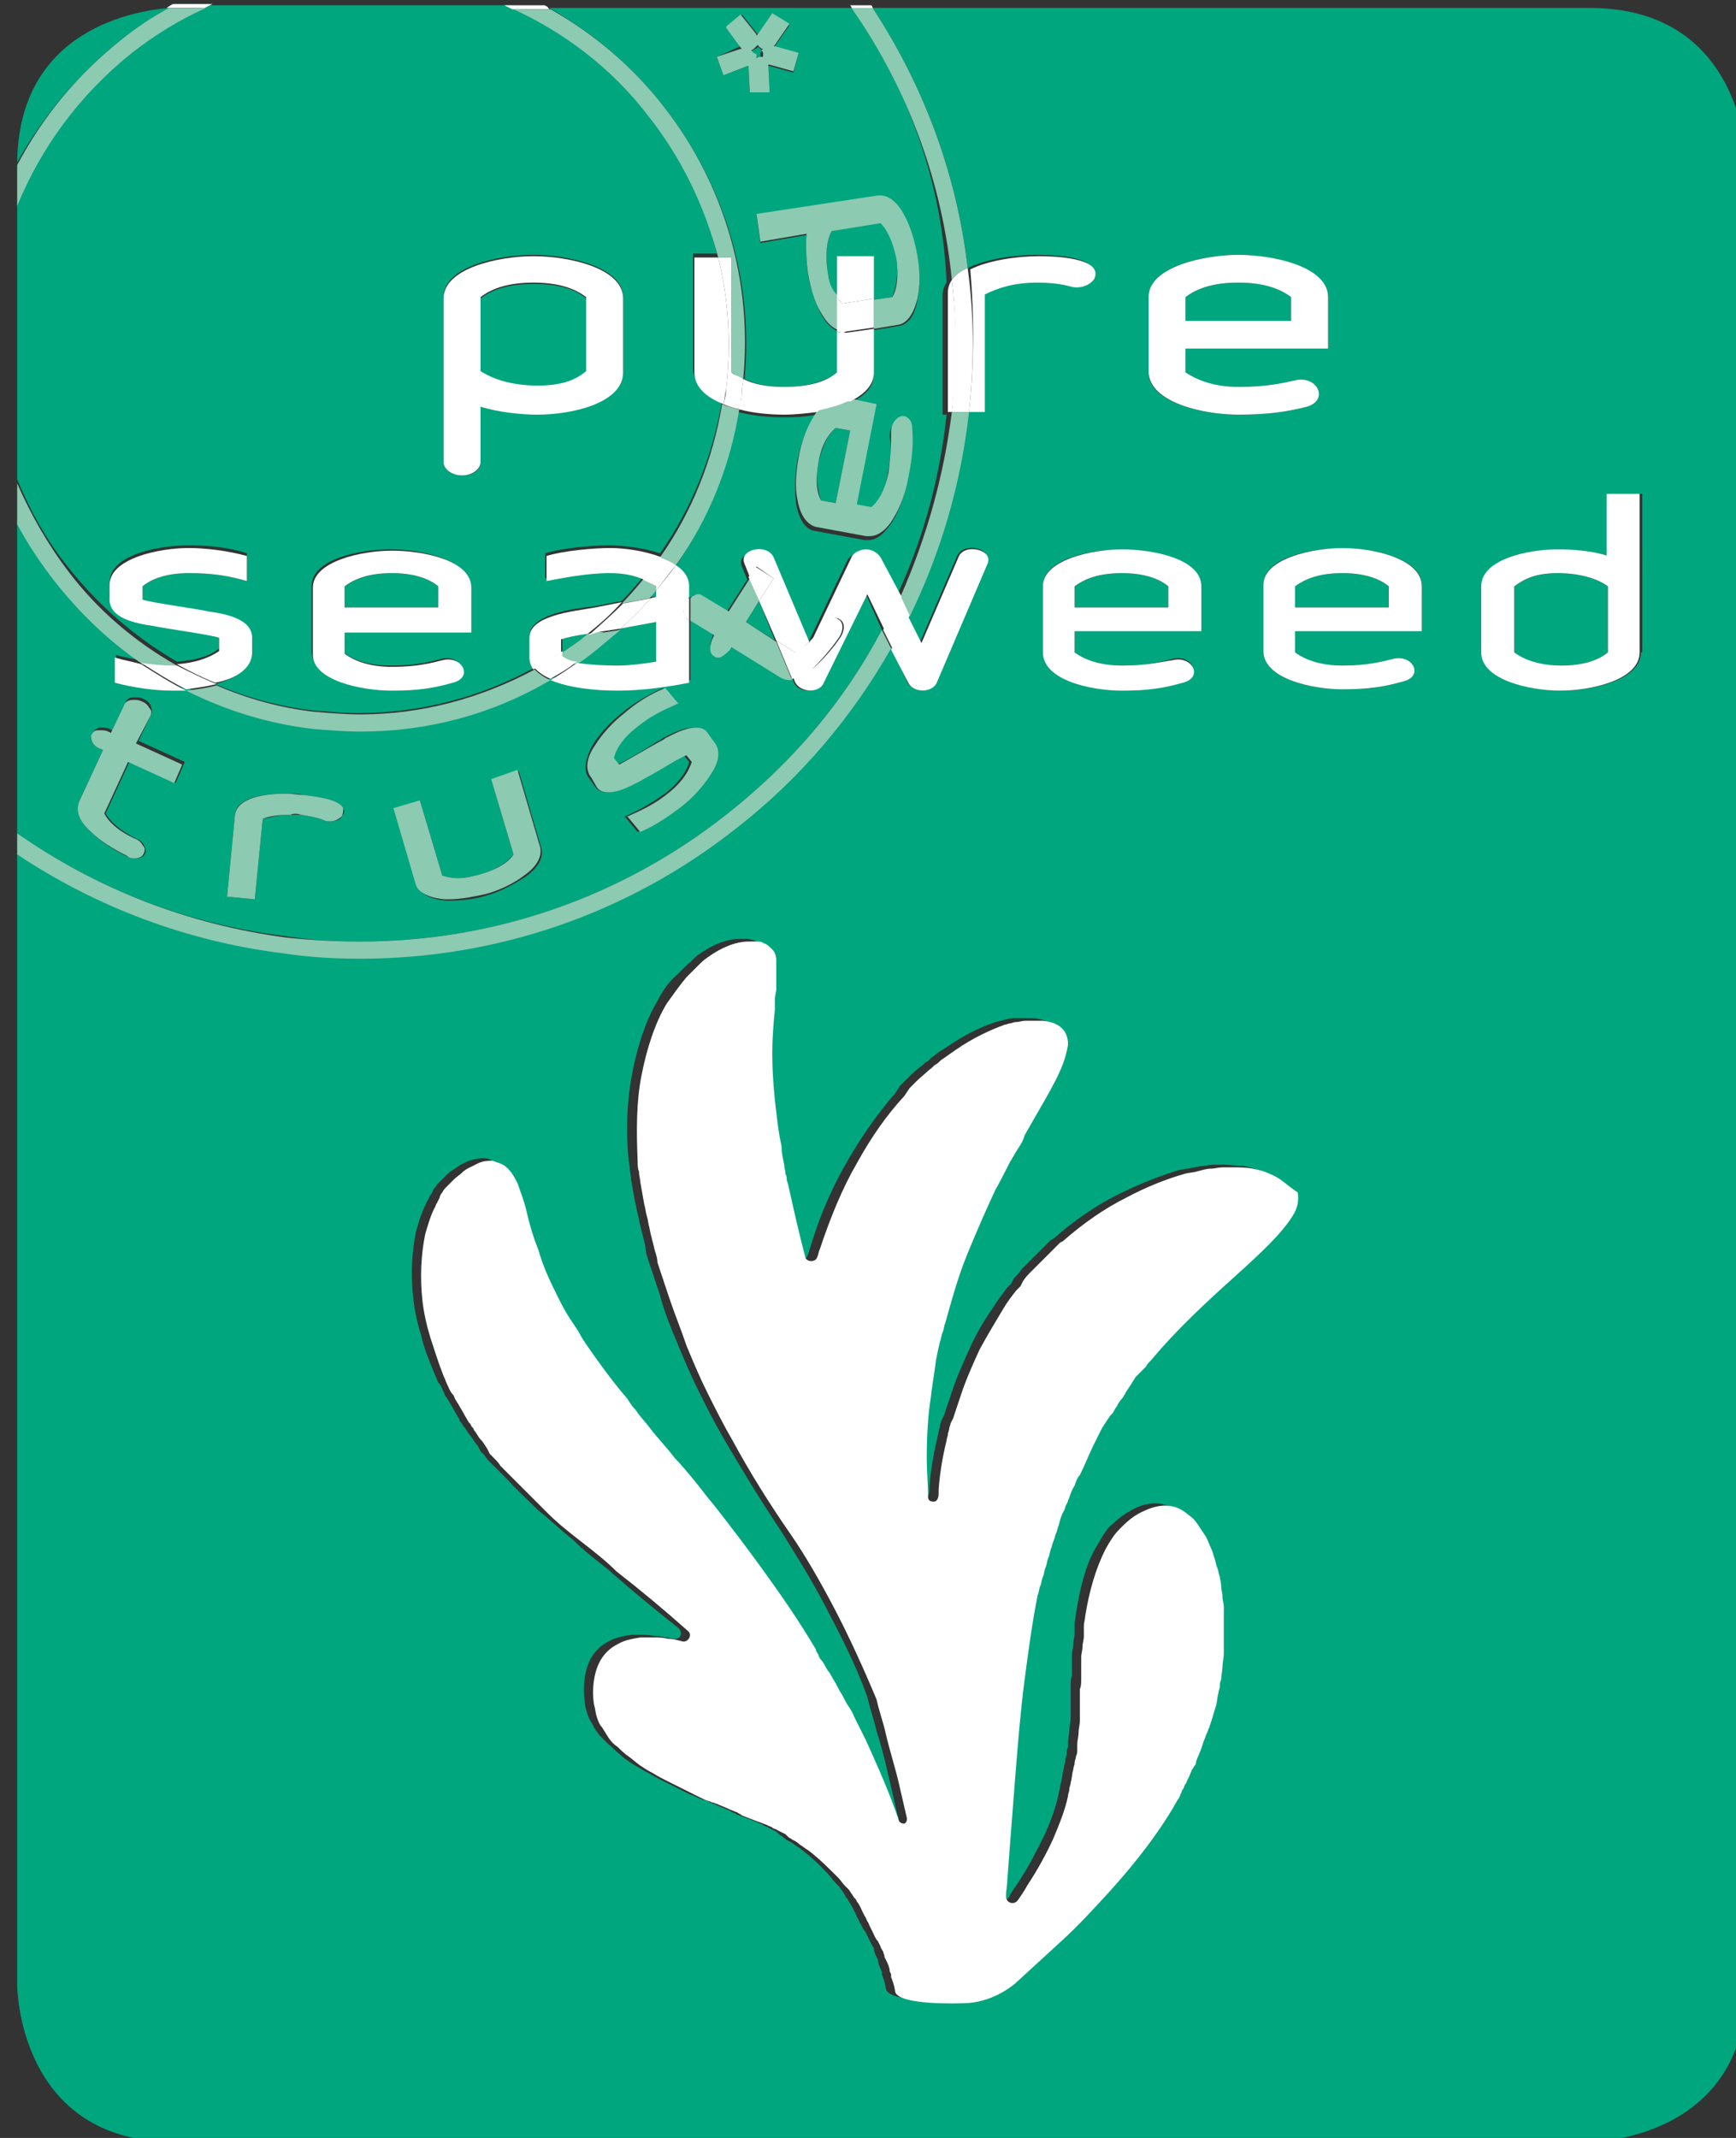 <?xml version="1.0" encoding="utf-8"?>
<!-- Generator: Adobe Illustrator 22.1.0, SVG Export Plug-In . SVG Version: 6.00 Build 0)  -->
<svg version="1.1" id="Laag_1" xmlns="http://www.w3.org/2000/svg" xmlns:xlink="http://www.w3.org/1999/xlink" x="0px" y="0px"
	 viewBox="0 0 131.5 161.9" style="enable-background:new 0 0 131.5 161.9;" xml:space="preserve">
<rect x="0" y="0" width="131.5" height="161.9" fill="#333333" stroke="none"/>
<style type="text/css">
	.st0{fill:none;}
	.st1{fill:#00A67E;}
	.st2{fill:#FFFFFF;}
	.st3{fill:#8CCAB2;}
</style>
<g>
	<path class="st0" d="M12.9,0.6C12.9,0.6,12.9,0.6,12.9,0.6c0,0,0.1,0,0.1,0c0,0,0,0,0,0C13,0.6,13,0.6,12.9,0.6z"/>
	<path class="st0" d="M13.1,0.6C13.1,0.6,13.1,0.6,13.1,0.6C13.1,0.6,13.1,0.6,13.1,0.6C13.1,0.6,13.1,0.6,13.1,0.6
		C13.1,0.6,13.1,0.6,13.1,0.6z"/>
	<path class="st0" d="M13.2,0.6C13.2,0.6,13.2,0.6,13.2,0.6C13.2,0.6,13.2,0.6,13.2,0.6C13.2,0.6,13.2,0.6,13.2,0.6
		C13.2,0.6,13.2,0.6,13.2,0.6L13.2,0.6z"/>
	<path class="st1" d="M120.4,0.6H66.1c4,6.1,6.4,12.8,7.2,19.7c1.4-0.7,3.6-1,5.2-1c1.2,0,5,0.1,4.2,1.7c-0.2,0.6-1,0.8-1.8,0.6
		c-0.7-0.2-1.5-0.3-2.5-0.3c-1.8,0-3,0.4-4,0.9v8.9h-1.2c-0.6,5.3-2.1,10.6-4.5,15.5l1,2l2.8-6.5c0.5-1.1,2.7-0.6,2.2,0.5l-3.8,8.9
		c-0.4,0.9-1.9,0.9-2.2,0.1l-1.2-2.6c-2.9,5.1-6.8,9.7-11.7,13.6c-8.3,6.5-18.2,9.9-28.5,9.9c-1.9,0-3.8-0.1-5.8-0.4
		c-7.4-0.9-14.3-3.5-20.2-7.5v85.7c0,0,0,11.9,11.9,11.9h107.2c0,0,11.9,0,11.9-11.9V12.5C132.3,12.5,132.3,0.6,120.4,0.6z M87,22.5
		c0-2.3,4.1-3.2,6.8-3.2c2.6,0,6.8,0.9,6.8,3.2v3.9H89.8v1.8c0.9,0.7,2.2,1.1,4,1.1c2.2,0,3.4-0.3,4.3-0.5c1.7-0.4,2.6,1.5,0.9,2
		c-1.6,0.4-3,0.6-5.2,0.6c-2.6,0-6.8-0.9-6.8-3.2V22.5z M79,44.4c0-2.1,3.7-2.8,6-2.8c2.3,0,6,0.8,6,2.8v3.4h-9.6v1.6
		c0.8,0.6,1.9,1,3.6,1c2,0,3-0.3,3.8-0.5c1.5-0.4,2.3,1.3,0.8,1.7c-1.4,0.4-2.6,0.6-4.6,0.6c-2.3,0-6-0.8-6-2.9V44.4z M97.2,91.9
		c-0.7,1.3-2.4,2.8-4.4,4.6c-2,1.8-4.3,3.9-6.3,6.3c-0.1,0.2-0.2,0.3-0.4,0.5l-0.2,0.2l-0.2,0.2l-0.2,0.2l-0.2,0.2
		c-0.1,0.2-0.2,0.3-0.3,0.5l-0.2,0.3l-0.2,0.3l-0.1,0.2c-0.1,0.1-0.1,0.2-0.2,0.3c-0.1,0.2-0.2,0.4-0.4,0.6
		c-0.1,0.2-0.2,0.4-0.3,0.5l-0.1,0.1l-0.1,0.1l-0.2,0.3l-0.2,0.3c-0.1,0.1-0.1,0.2-0.2,0.3c-0.1,0.2-0.2,0.4-0.3,0.6
		c-0.1,0.2-0.2,0.4-0.3,0.6c-0.4,0.8-0.8,1.6-1.1,2.4c-0.1,0.3-0.2,0.5-0.4,0.8c-0.1,0.3-0.2,0.6-0.4,0.9c-0.1,0.2-0.1,0.3-0.2,0.5
		c-0.1,0.2-0.1,0.3-0.2,0.5c-0.1,0.4-0.2,0.7-0.4,1.1c-0.1,0.2-0.1,0.4-0.2,0.6c-0.1,0.2-0.1,0.4-0.2,0.6c-0.1,0.2-0.1,0.4-0.2,0.6
		c-0.1,0.2-0.1,0.4-0.2,0.7c-0.1,0.2-0.1,0.4-0.2,0.7c-0.1,0.2-0.1,0.5-0.2,0.7c-0.1,0.2-0.1,0.5-0.2,0.7c-0.1,0.2-0.1,0.5-0.2,0.7
		c-0.4,2-0.8,4.2-1,6.5c-0.3,2.3-0.5,4.8-0.7,7.3c-0.2,2.5-0.4,5.2-0.6,7.8c0,0.4-0.1,0.8-0.1,1.2c0,0.5,0.6,0.7,0.9,0.3
		c0.2-0.4,0.5-0.8,0.7-1.1c0.8-1.2,1.4-2.4,2-3.6c0.5-1.1,0.9-2.2,1.1-3.2c0-0.2,0.1-0.3,0.1-0.5c0-0.2,0.1-0.3,0.1-0.5
		c0.1-0.3,0.1-0.7,0.2-1c0-0.2,0.1-0.3,0.1-0.5c0-0.2,0.1-0.3,0.1-0.5c0-0.2,0-0.3,0.1-0.5l0-0.2l0-0.2c0-0.3,0.1-0.6,0.1-0.9
		c0-0.3,0.1-0.6,0.1-0.9l0-0.2l0-0.2c0-0.1,0-0.3,0-0.4c0-0.1,0-0.3,0-0.4c0-0.1,0-0.3,0-0.4c0-0.1,0-0.3,0-0.4c0-0.1,0-0.3,0-0.4
		c0-0.3,0-0.6,0.1-0.8c0-0.1,0-0.3,0-0.4c0-0.1,0-0.3,0-0.4c0-0.1,0-0.3,0-0.4c0-0.1,0-0.3,0-0.4c0-0.3,0.1-0.5,0.1-0.8
		c0-0.3,0.1-0.5,0.1-0.8c0-0.1,0-0.3,0-0.4c0-0.1,0-0.2,0-0.4c0-0.2,0.1-0.5,0.1-0.7c0.3-1.9,0.7-3.6,1.5-5c0.2-0.3,0.4-0.7,0.6-1
		c0.2-0.3,0.4-0.6,0.7-0.8c0.5-0.5,1.1-0.9,1.7-1.2c1.3-0.6,2.4-0.4,3.3,0.3c0.2,0.2,0.5,0.4,0.7,0.7c0.2,0.3,0.4,0.6,0.6,0.9
		c0.2,0.3,0.3,0.7,0.5,1.1c0.1,0.2,0.1,0.4,0.2,0.6c0.1,0.2,0.1,0.4,0.2,0.7c0.1,0.2,0.1,0.5,0.2,0.7c0.1,0.2,0.1,0.5,0.1,0.7
		c0,0.3,0.1,0.5,0.1,0.8c0,0.3,0.1,0.5,0.1,0.8c0,0.1,0,0.3,0,0.4c0,0.1,0,0.3,0,0.4c0,0.3,0,0.6,0,0.9c0,0.3,0,0.6,0,0.9
		c0,0.3,0,0.6,0,0.9c0,0.3-0.1,0.6-0.1,1c0,0.3-0.1,0.6-0.1,1c0,0.2,0,0.3-0.1,0.5c0,0.2-0.1,0.3-0.1,0.5c-0.1,0.3-0.1,0.7-0.2,1
		c-0.1,0.3-0.2,0.7-0.3,1l-0.1,0.3l-0.1,0.3c-0.1,0.2-0.1,0.3-0.2,0.5c-0.1,0.2-0.1,0.3-0.2,0.5l-0.1,0.3l-0.1,0.3
		c-0.1,0.3-0.3,0.7-0.4,1c0,0.1-0.1,0.2-0.1,0.3c0,0.1-0.1,0.2-0.2,0.3c-0.1,0.2-0.2,0.5-0.3,0.7c-0.1,0.1-0.1,0.3-0.2,0.4
		c-0.1,0.1-0.1,0.3-0.2,0.4c-0.1,0.1-0.1,0.3-0.2,0.4c-0.1,0.1-0.1,0.3-0.2,0.4c-0.6,1.1-1.4,2.3-2.3,3.5c-0.9,1.2-1.9,2.4-3,3.6
		c-1.1,1.2-2.2,2.4-3.4,3.5c-1.2,1.1-2.4,2.2-3.6,3.3l0,0c-1.1,1-2.5,1.5-4,1.5c0,0-4.9,0.2-5.1-0.9c0-0.1-0.1-0.6-0.2-0.8
		c0-0.1-0.1-0.2-0.1-0.3l0-0.2l-0.1-0.2c-0.1-0.2-0.2-0.5-0.2-0.7l-0.1-0.2l-0.1-0.2c0-0.1-0.1-0.2-0.1-0.4c0-0.1-0.1-0.2-0.2-0.4
		l-0.1-0.2l-0.1-0.2c-0.1-0.2-0.2-0.5-0.4-0.7l-0.1-0.2l-0.1-0.2c-0.1-0.1-0.1-0.2-0.2-0.4c-0.1-0.1-0.1-0.2-0.2-0.4l-0.1-0.2
		l-0.1-0.2c-0.1-0.2-0.3-0.5-0.4-0.7c-0.1-0.1-0.2-0.2-0.2-0.3l-0.2-0.3l-0.2-0.3c-0.1-0.1-0.2-0.2-0.3-0.3
		c-0.2-0.2-0.3-0.4-0.5-0.6c-0.7-0.8-1.5-1.5-2.3-2.1c-0.2-0.1-0.4-0.3-0.6-0.4c-0.2-0.1-0.4-0.2-0.6-0.4c-0.1-0.1-0.2-0.1-0.3-0.2
		l-0.1-0.1l-0.1-0.1c-0.2-0.1-0.4-0.2-0.6-0.3c-0.1-0.1-0.3-0.1-0.4-0.2c-0.1-0.1-0.3-0.1-0.4-0.2c-0.3-0.1-0.5-0.2-0.8-0.3
		c-0.3-0.1-0.5-0.2-0.8-0.3c-0.1-0.1-0.2-0.1-0.4-0.2c-0.1-0.1-0.2-0.1-0.4-0.2c-0.2-0.1-0.5-0.2-0.7-0.3c-0.2-0.1-0.5-0.2-0.7-0.3
		c-0.1-0.1-0.2-0.1-0.3-0.1c-0.1,0-0.2-0.1-0.3-0.1c-0.2-0.1-0.4-0.2-0.7-0.3c-0.2-0.1-0.4-0.2-0.6-0.3c-0.2-0.1-0.4-0.2-0.6-0.3
		c-0.2-0.1-0.4-0.2-0.6-0.3c-0.2-0.1-0.4-0.2-0.6-0.3c-0.4-0.2-0.7-0.4-1.1-0.6c-0.3-0.2-0.7-0.4-1-0.6c-0.3-0.2-0.6-0.4-0.9-0.7
		c-0.3-0.2-0.5-0.5-0.8-0.7c-0.2-0.2-0.5-0.5-0.7-0.7c-0.2-0.3-0.4-0.5-0.5-0.8c-0.2-0.3-0.3-0.5-0.4-0.8c-0.1-0.3-0.2-0.6-0.2-0.9
		c-0.1-0.6-0.1-1.2,0-1.9c0.2-1.3,0.8-2.2,1.8-2.7c0.5-0.3,1.1-0.4,1.7-0.5c0.3,0,0.7,0,1,0c0.4,0,0.7,0.1,1.1,0.1
		c0.4,0.1,0.7,0.1,1.1,0.2c0.5,0.1,0.8-0.4,0.4-0.8l0,0c-1.9-1.5-3.7-3-5.4-4.5c-0.9-0.7-1.8-1.4-2.6-2.2c-0.9-0.7-1.7-1.5-2.6-2.2
		c-0.8-0.8-1.7-1.6-2.4-2.4c-0.2-0.2-0.4-0.4-0.6-0.6c-0.2-0.2-0.4-0.4-0.6-0.6c-0.2-0.2-0.4-0.4-0.5-0.6c-0.1-0.1-0.2-0.2-0.3-0.3
		l-0.1-0.2l-0.1-0.2c-0.2-0.2-0.3-0.4-0.5-0.7c-0.2-0.2-0.3-0.4-0.5-0.7c-0.1-0.1-0.2-0.2-0.2-0.3c-0.1-0.1-0.2-0.2-0.2-0.3
		c-0.1-0.2-0.3-0.5-0.4-0.7c-0.1-0.2-0.3-0.5-0.4-0.7c-0.1-0.1-0.1-0.2-0.2-0.3c-0.1-0.1-0.1-0.2-0.2-0.4c-0.1-0.2-0.2-0.5-0.4-0.7
		c-0.1-0.2-0.2-0.5-0.3-0.7c-0.4-1-0.8-1.9-1-2.9c-0.3-0.9-0.5-1.9-0.6-2.8c-0.2-1.8-0.1-3.5,0.2-5c0.2-0.7,0.4-1.4,0.7-2
		c0.1-0.2,0.1-0.3,0.2-0.4l0.1-0.2l0.1-0.2c0.1-0.1,0.2-0.3,0.2-0.4c0.1-0.1,0.2-0.2,0.3-0.4c0.1-0.1,0.2-0.2,0.3-0.3
		c0.1-0.1,0.2-0.2,0.3-0.3c0.2-0.2,0.4-0.4,0.6-0.5c0.2-0.1,0.4-0.3,0.6-0.4c0.2-0.1,0.4-0.2,0.6-0.3c0.4-0.1,0.8-0.2,1.1-0.2
		c0.3,0,0.6,0.1,0.8,0.3c0.5,0.3,0.8,0.8,1.1,1.4c0.3,0.6,0.5,1.4,0.7,2.2c0.3,0.9,0.5,1.8,0.9,2.9c0.4,1,0.8,2.2,1.4,3.4
		c0.3,0.6,0.6,1.2,1,1.8c0.2,0.3,0.4,0.6,0.6,0.9c0.2,0.3,0.4,0.6,0.6,1c0.9,1.3,1.9,2.6,3.1,4.1l0.2,0.3l0.2,0.3
		c0.1,0.2,0.3,0.4,0.4,0.5c0.3,0.4,0.6,0.7,0.9,1.1c0.6,0.8,1.3,1.5,1.9,2.3c0.4,0.5,0.9,1,1.4,1.6c0.5,0.6,1.1,1.3,1.6,2
		c1.2,1.4,2.4,3.1,3.7,4.9c1.3,1.8,2.7,3.8,4,6c0.1,0.1,0.2,0.3,0.2,0.4c0.1,0.1,0.2,0.3,0.2,0.4c0.2,0.3,0.3,0.6,0.5,0.8
		c0.2,0.3,0.3,0.6,0.5,0.8c0.2,0.3,0.3,0.6,0.5,0.9c0.2,0.3,0.3,0.6,0.5,0.9c0.2,0.3,0.3,0.6,0.5,0.9c0.3,0.6,0.6,1.2,0.9,1.8
		c0.9,2,1.8,4,2.5,6.1l0,0c0,0,0,0.2,0.4,0.2c0.3,0,0.3-0.3,0.2-0.4c-0.2-0.9-0.4-1.7-0.6-2.6c-0.3-1.3-0.6-2.6-1-3.8
		c-0.2-0.9-0.5-1.7-0.7-2.6l0,0c-0.9-2.5-2.1-4.8-3.2-6.9c-1.1-2.1-2.3-4-3.3-5.6c-1.6-2.4-3-4.7-4.4-7.1c-0.7-1.2-1.3-2.4-1.9-3.6
		c-0.6-1.2-1.1-2.4-1.6-3.6c-0.5-1.2-1-2.4-1.3-3.6c-0.2-0.6-0.4-1.2-0.6-1.8c-0.1-0.3-0.2-0.6-0.3-0.9c-0.1-0.3-0.2-0.6-0.2-0.9
		c-0.1-0.6-0.3-1.2-0.4-1.7c-0.1-0.3-0.1-0.6-0.2-0.9c-0.1-0.3-0.1-0.6-0.2-0.9c-0.1-0.6-0.2-1.1-0.3-1.7c0-0.3-0.1-0.6-0.1-0.8
		c0-0.3-0.1-0.6-0.1-0.8c-0.2-2.3-0.1-4.4,0.3-6.5c0.4-2,1-3.9,1.9-5.4c0.4-0.8,0.9-1.5,1.5-2c0.1-0.1,0.3-0.3,0.4-0.4
		c0.1-0.1,0.3-0.3,0.4-0.4c0.3-0.2,0.5-0.5,0.8-0.7c1.1-0.8,2.2-1.2,3.1-1.2c0.2,0,0.4,0,0.6,0c0.2,0,0.4,0.1,0.5,0.1
		c0.3,0.1,0.5,0.3,0.7,0.5c0.2,0.2,0.2,0.5,0.3,0.8l0,0.2l0,0.2l0,0.3c0,0.1,0,0.2,0,0.3c0,0.1,0,0.2,0,0.3l0,0.1l0,0.2
		c0,0.1,0,0.2,0,0.3c0,0.1,0,0.2,0,0.3c0,0.2-0.1,0.4-0.1,0.7c0,0.1,0,0.2,0,0.4l0,0.2l0,0.2c-0.1,1-0.2,2.1-0.2,3.4
		c0,1.3,0.1,2.8,0.3,4.4c0.1,0.8,0.2,1.7,0.4,2.6c0.1,0.4,0.2,0.9,0.2,1.4c0,0.2,0.1,0.5,0.1,0.7c0,0.1,0,0.2,0.1,0.4
		c0,0.1,0.1,0.2,0.1,0.4c0.4,1.8,0.8,3.6,1.3,5.5c0.1,0.4,0.8,0.5,0.9,0c0.1-0.2,0.1-0.4,0.2-0.6c0.7-2.4,1.7-4.6,2.8-6.5
		c1.1-1.9,2.3-3.6,3.6-5.1l0.2-0.3l0.2-0.3c0.2-0.2,0.3-0.3,0.5-0.5c0.3-0.3,0.6-0.6,1-0.9c0.2-0.1,0.3-0.3,0.5-0.4
		c0.2-0.1,0.3-0.3,0.5-0.4c0.3-0.3,0.7-0.5,1-0.7c1.3-0.9,2.5-1.5,3.7-1.9c0.1,0,0.3-0.1,0.4-0.1c0.1,0,0.3-0.1,0.4-0.1
		c0.3-0.1,0.5-0.1,0.8-0.1c0.3,0,0.5,0,0.7,0c0.1,0,0.2,0,0.3,0c0.1,0,0.2,0,0.3,0c0.9,0.1,1.4,0.4,1.7,0.9c0.1,0.2,0.2,0.5,0.2,0.8
		c0,0.3-0.1,0.7-0.2,1c-0.4,1.5-1.7,3.5-3.1,6c-0.2,0.3-0.4,0.6-0.5,1c-0.2,0.3-0.4,0.7-0.6,1c-0.4,0.7-0.8,1.4-1.1,2.1
		c-0.7,1.5-1.5,3.1-2.1,4.8c-0.7,1.7-1.2,3.5-1.7,5.3c-0.1,0.2-0.1,0.5-0.2,0.7c-0.1,0.2-0.1,0.5-0.2,0.7c-0.1,0.5-0.2,0.9-0.3,1.4
		c-0.2,1-0.3,1.9-0.4,2.9c-0.1,1.3-0.2,2.8-0.3,4.6c0,0.9,0,1.9,0.1,2.9c0,0.1,0.1,0.3,0.3,0.3c0.4,0,0.5-0.4,0.5-0.6l0,0l0-0.3
		c0.1-1.2,0.3-2.5,0.6-3.7c0-0.2,0.1-0.3,0.1-0.5c0-0.1,0.1-0.3,0.1-0.4c0-0.2,0.1-0.3,0.1-0.4l0.1-0.2l0.1-0.2
		c0.1-0.3,0.2-0.6,0.3-0.9c0.1-0.3,0.2-0.6,0.3-0.9c0.4-1.2,0.9-2.3,1.4-3.4c0.5-1.1,1.1-2.1,1.8-3.1c0.3-0.5,0.7-1,1-1.4
		c0.1-0.1,0.2-0.2,0.3-0.3l0.1-0.2l0.1-0.2c0.2-0.2,0.4-0.4,0.6-0.7c0.1-0.1,0.2-0.2,0.3-0.3c0.1-0.1,0.2-0.2,0.3-0.3
		c0.2-0.2,0.4-0.4,0.6-0.6c0.2-0.2,0.4-0.4,0.6-0.6c0.1-0.1,0.2-0.2,0.3-0.3l0.1-0.1l0.2-0.1c1.6-1.4,3.2-2.5,4.8-3.3
		c1.6-0.8,3.1-1.4,4.4-1.8c0.3-0.1,0.7-0.2,1-0.2c0.3-0.1,0.6-0.1,1-0.2c0.3,0,0.6-0.1,0.9-0.1c0.3,0,0.6,0,0.8,0
		c0.5,0,1,0.1,1.5,0.1c0.5,0.1,0.9,0.2,1.3,0.4c0.8,0.4,1.2,0.8,1.3,1.3C97.7,90.7,97.5,91.3,97.2,91.9z M107.7,47.8h-9.6v1.6
		c0.8,0.6,1.9,1,3.6,1c2,0,3-0.3,3.8-0.5c1.5-0.4,2.3,1.3,0.8,1.7c-1.4,0.4-2.6,0.6-4.6,0.6c-2.3,0-6-0.8-6-2.9v-5
		c0-2.1,3.7-2.8,6-2.8c2.3,0,6,0.8,6,2.8V47.8z M124.3,49.4c0,2.1-3.7,2.9-6,2.9c-2.3,0-6-0.8-6-2.9v-5c0-2.1,3.4-2.8,5.8-2.8
		c1.1,0,2.6,0.2,3.8,0.5v-4.7h2.5V49.4z"/>
	<path class="st1" d="M62.2,37.9l1.1,0.2l1.1-5.5l-1.1-0.2c-0.6,0.5-1,1.4-1.3,2.6C61.8,36.1,61.9,37.1,62.2,37.9z"/>
	<path class="st1" d="M50.3,8.1c4.6,5.9,6.8,13.2,6.1,20.6c0.8,0.4,1.8,0.6,3.1,0.6c1.8,0,3.1-0.5,4-1.1v-3.1
		c-0.5-0.2-0.9-0.6-1.3-1.3c-0.4-0.8-0.8-1.9-1-3c-0.1-0.8-0.2-2-0.1-3l-3.5,0.6l-0.3-2.1l9.2-1.4c0.1,0,0.1,0,0.2,0
		c0.7,0,1.3,0.5,1.8,1.5c0.4,0.8,0.8,2,1,3.1c0.2,1.1,0.2,2.3,0,3.2c-0.2,1.2-0.7,1.9-1.5,2l-1.8,0.3v3.3c0,1-0.7,1.7-1.8,2.2
		l1.9,0.4l-1.5,7.6l1.1,0.2c0.4-0.4,1-1.2,1.3-2.6c0.3-1.5,0.3-2.3,0.2-3l0-0.1c0-0.7,0.4-1.2,0.9-1.2c0,0,0,0,0,0
		c0.3,0,0.6,0.2,0.7,0.9c0.1,1.2,0,2.3-0.3,3.8c-0.2,1.1-0.6,2.2-1.1,3c-0.6,0.9-1.2,1.4-1.8,1.4l-0.3,0l-3.8-0.7
		c-0.7-0.1-1.2-0.9-1.4-2.1c-0.1-0.9-0.1-2.1,0.1-3.2c0.2-1.1,0.6-2.2,1.1-3c0.1-0.2,0.2-0.3,0.3-0.5c-0.9,0.2-1.8,0.2-2.5,0.2
		c-1,0-2.2-0.1-3.4-0.4c-0.7,4.3-2.4,8.3-4.8,11.8c0.6,0.4,1,0.9,1,1.6v0.8c0.1-0.1,0.2-0.2,0.3-0.2c0.1,0,0.2-0.1,0.3-0.1
		c0.1,0,0.2,0,0.3,0.1l2,1.2l1.6-2.5l-0.4-1c-0.5-1.1,1.8-1.6,2.2-0.5l2.7,6.4c0,0,0.1-0.1,0.1-0.1l3-6.3c0.2-0.3,0.6-0.6,1.1-0.6
		s1,0.3,1.1,0.6l1.4,3c2.1-4.4,3.4-9.2,3.9-14h-0.3v-9c0-0.4,0.1-0.7,0.3-1C71.4,14,68.9,6.9,64.6,0.6h0H41.6
		C44.9,2.5,47.8,4.9,50.3,8.1z M56.1,3.5L55,2.1L55,2l1.2-0.9l1.2,1.5l0,0.1l0.1-0.1L58.5,1l1.3,0.9l-1.1,1.6l-0.1,0.1l0.1,0l0,0
		L60.5,4l-0.4,1.5L58.3,5l0,0l0,0l0,0l-0.1,0v0l0,0.1L58.3,7l-1.5,0l-0.1-1.9l0,0l0-0.1l-0.1,0l-1.8,0.7l-0.5-1.4L56.1,3.5L56.1,3.5
		L56.1,3.5z"/>
	<path class="st1" d="M114.7,44.4v5c0.8,0.6,1.9,1,3.6,1c1.6,0,2.8-0.4,3.5-1v-5c-0.8-0.6-2.2-1-3.8-1
		C116.5,43.4,115.5,43.8,114.7,44.4z"/>
	<path class="st1" d="M98.1,44.4V46h7.1v-1.6c-0.7-0.6-1.9-1-3.5-1C100,43.4,98.8,43.8,98.1,44.4z"/>
	<path class="st1" d="M44.4,28.2v-5.6c-0.8-0.7-2.1-1.1-4-1.1c-1.8,0-3.1,0.4-4,1.1v5.6c0.9,0.7,2.4,1.1,4.3,1.1
		C42.5,29.3,43.5,28.8,44.4,28.2z"/>
	<path class="st1" d="M49.7,45.2v-0.5c-0.1,0.2-0.3,0.4-0.4,0.5L49.7,45.2z"/>
	<path class="st1" d="M13,0.6C13,0.6,13,0.6,13,0.6C13,0.6,13.1,0.6,13,0.6C13.1,0.6,13.1,0.6,13,0.6C13.1,0.6,13,0.6,13,0.6z"/>
	<path class="st1" d="M57.1,4.3L57.1,4.3L57.1,4.3L57.1,4.3c0.1,0.1,0.2,0,0.3,0l0,0l0,0l0.1,0l0.1,0l0,0l0,0l0-0.1l0-0.2l0.1-0.1
		l0.1-0.1l0,0l0,0l-0.1,0l0,0l-0.1-0.1l0,0c-0.1-0.1-0.2-0.1-0.2-0.2c0,0.1-0.1,0.2-0.2,0.2c-0.1,0.1-0.2,0.1-0.3,0.2
		C57,3.9,57,4,57.1,4.1L57.1,4.3z"/>
	<path class="st1" d="M12.9,0.6C12.9,0.6,12.9,0.6,12.9,0.6C12.8,0.6,12.8,0.6,12.9,0.6C12.9,0.6,12.9,0.6,12.9,0.6
		C12.9,0.6,12.9,0.6,12.9,0.6z"/>
	<path class="st1" d="M27.3,71.3c10,0,19.7-3.3,27.7-9.6c5-3.9,9-8.7,11.8-14L65.6,45l-3.3,6.7c-0.4,0.8-1.9,0.8-2.2-0.1L60,51.3
		c-0.1,0-0.1,0-0.2,0c-0.3,0-0.5-0.1-0.7-0.2l-3.7-2.3l-0.1,0.2c-0.2,0.2-0.4,0.4-0.6,0.5c-0.1,0-0.2,0.1-0.3,0.1
		c-0.1,0-0.2,0-0.3-0.1c-0.2-0.1-0.3-0.3-0.3-0.6c0-0.2,0.1-0.5,0.2-0.8l0.1-0.2l-1.8-1.1v4.7c-1.5,0.3-3.5,0.6-5.4,0.6
		c-1.7,0-3.8-0.2-5.1-0.8c-4.4,2.5-9.3,3.9-14.4,3.9c-1.2,0-2.4-0.1-3.6-0.2c-3.4-0.4-6.6-1.4-9.6-2.9c-0.3,0-0.7,0-1,0
		c-1.3,0-2.9-0.1-4.4-0.6v-1.9c0.7,0.2,1.3,0.3,2,0.4c-2.5-1.7-4.7-3.7-6.6-6.2c-1.1-1.4-2.1-2.9-2.9-4.4v-3.1
		c1,2.4,2.2,4.6,3.9,6.7c2.3,2.9,5.1,5.3,8.2,7.1c1.4-0.1,2.5-0.4,3.2-1v-1c-0.4-0.2-4-0.7-5-0.9c-1.4-0.2-3.3-0.7-3.3-2v-1.1
		c0-2.1,3.7-2.8,6-2.8c1.3,0,2.9,0.1,4.4,0.6V44c-1.4-0.4-2.6-0.6-4.4-0.6c-1.6,0-2.8,0.4-3.5,1v1c0.4,0.2,4,0.8,5,0.9
		c1.4,0.2,3.3,0.7,3.3,2v1.1c0,1.2-1.3,2-2.8,2.4c2.3,1,4.8,1.7,7.4,2c1.2,0.1,2.3,0.2,3.5,0.2c4.6,0,9.2-1.2,13.2-3.4
		c-0.2-0.2-0.3-0.5-0.3-0.9v-1.5c0-1.7,3.3-2.1,5-2.3l2-0.4c0.6-0.6,1.1-1.2,1.6-1.8c-0.7-0.3-1.5-0.5-2.6-0.5
		c-1.7,0-3.7,0.4-4.8,0.6v-1.9c1.3-0.4,3.5-0.6,4.8-0.6c1.2,0,2.7,0.2,3.9,0.6c2.4-3.4,4-7.4,4.7-11.6c-1.2-0.5-2.2-1.3-2.2-2.4
		v-8.7h1.8c-0.9-3.8-2.7-7.4-5.2-10.6c-2.8-3.6-6.4-6.4-10.4-8.2H15.6h0c-2,0.9-3.9,2-5.6,3.4c-4,3.1-6.9,7.2-8.7,11.6v-3.1
		C3.2,8.9,5.8,5.7,9.2,3c1.1-0.9,2.3-1.7,3.6-2.4C10.6,0.8,1.3,2,1.3,12.5v50.6c6,4.2,12.9,6.9,20.4,7.8
		C23.6,71.2,25.4,71.3,27.3,71.3z M44.9,56.4c0.5-0.8,1.3-1.7,2.2-2.4c0.7-0.6,1.8-1.3,3.1-1.9l0,0l1,1.2l-0.1,0
		c-1.1,0.5-2,1-3.1,1.8c-0.9,0.7-1.5,1.6-1.7,2.3l0.4,0.5c0.4-0.1,2.1-1.1,3-1.7c0.2-0.1,0.4-0.2,0.5-0.3c0.6-0.3,1.5-0.8,2.3-0.8
		c0.3,0,0.7,0.1,0.9,0.4l0.5,0.7c0.5,0.6,0.4,1.4-0.3,2.5c-0.5,0.8-1.3,1.7-2.2,2.4c-0.7,0.6-1.8,1.4-3.1,1.9l0,0l-1-1.2l0.1,0
		c1.1-0.5,2-1,3.1-1.8c1.1-0.9,1.6-1.8,1.7-2.3l-0.4-0.5c-0.3,0.1-1.7,0.9-2.7,1.5c-0.4,0.2-0.7,0.4-0.9,0.5
		C47.7,59.5,46.8,60,46,60c-0.3,0-0.7-0.1-0.9-0.4l-0.5-0.7C44.2,58.4,44.3,57.5,44.9,56.4z M31.8,60.6l1.7,5.7
		c0.3,0.1,0.7,0.2,1.2,0.2c0.5,0,1-0.1,1.7-0.3c1.4-0.4,2.1-1,2.5-1.5L37.2,59l2.1-0.6l1.7,5.8c0.2,0.7-0.2,1.5-1.2,2.2
		c-0.8,0.5-1.8,1.1-2.9,1.4c-0.9,0.3-2,0.4-2.8,0.4c-0.1,0-0.2,0-0.3,0c-1.2-0.1-2-0.5-2.2-1.2l-1.7-5.8L31.8,60.6z M33.6,22.5
		c0-2.3,4.1-3.2,6.8-3.2c2.6,0,6.8,0.9,6.8,3.2v5.6c0,2.3-3.8,3.2-6.5,3.2c-1.3,0-2.9-0.2-4.3-0.6V35c0,0.6-0.6,1-1.4,1
		c-0.8,0-1.4-0.5-1.4-1V22.5z M23.6,44.4c0-2.1,3.7-2.8,6-2.8c2.3,0,6,0.8,6,2.8v3.4h-9.6v1.6c0.8,0.6,1.9,1,3.6,1
		c2,0,3-0.3,3.8-0.5c1.5-0.4,2.3,1.3,0.8,1.7c-1.4,0.4-2.6,0.6-4.6,0.6c-2.3,0-6-0.8-6-2.9V44.4z M13.3,59.3l-3.5-1.6L8,61.6
		c0.3,0.5,0.9,1.2,2.3,1.9c0.3,0.1,0.5,0.3,0.6,0.5c0.1,0.2,0.2,0.4,0.1,0.6c-0.1,0.3-0.4,0.4-0.7,0.4c-0.2,0-0.4,0-0.6-0.1
		c-1-0.5-2-1.1-2.7-1.8C6,62.2,5.7,61.4,6,60.7l1.8-3.9l-0.2-0.1c-0.3-0.1-0.5-0.3-0.6-0.5C6.9,56,6.9,55.7,7,55.5
		c0.1-0.2,0.3-0.3,0.5-0.4c0.1,0,0.1,0,0.2,0c0.2,0,0.4,0,0.6,0.1l0.2,0.1l1-2.1c0.1-0.3,0.4-0.4,0.7-0.4c0.2,0,0.4,0,0.6,0.1
		c0.3,0.1,0.5,0.3,0.6,0.5c0.1,0.2,0.1,0.4,0.1,0.6l-1,2.1l3.5,1.6L13.3,59.3z M19.3,68.1l-2.1-0.2l0.6-6.2c0.1-1.3,2.1-1.6,3.9-1.6
		c0.5,0,0.9,0,1.3,0.1c0.8,0.1,2.7,0.3,3,1c0.1,0.2,0.1,0.4-0.1,0.6c-0.1,0.3-0.5,0.4-0.9,0.4c-0.2,0-0.3,0-0.5-0.1
		c-0.6-0.2-1.1-0.3-1.7-0.4c-0.3,0-0.5,0-0.8,0c-0.9,0-1.5,0.2-2.1,0.3L19.3,68.1z"/>
	<path class="st1" d="M44.5,48c-0.8,0.1-1.7,0.3-1.9,0.4v1c0.6-0.4,1.2-0.8,1.8-1.3C44.5,48.1,44.5,48,44.5,48z"/>
	<path class="st1" d="M13.2,0.6C13.2,0.6,13.2,0.6,13.2,0.6L13.2,0.6C13.2,0.6,13.2,0.6,13.2,0.6z"/>
	<path class="st1" d="M97.8,22.5c-0.8-0.7-2.1-1.1-4-1.1c-1.8,0-3.1,0.4-4,1.1v1.8h8V22.5z"/>
	<path class="st1" d="M88.5,44.4c-0.7-0.6-1.9-1-3.5-1c-1.6,0-2.8,0.4-3.6,1V46h7.1V44.4z"/>
	<polygon class="st1" points="56.5,47.1 58.7,48.5 57.5,45.5 	"/>
	<path class="st1" d="M43.7,50.2c0.7,0.2,1.7,0.2,3.1,0.2c0.8,0,1.9-0.1,2.9-0.3v-3L47,47.6c-0.6,0.5-1.2,1-1.8,1.5
		C44.7,49.5,44.2,49.8,43.7,50.2z"/>
	<path class="st1" d="M13.1,0.6C13.1,0.6,13.1,0.6,13.1,0.6C13.1,0.6,13.2,0.6,13.1,0.6C13.2,0.6,13.2,0.6,13.1,0.6
		C13.2,0.6,13.1,0.6,13.1,0.6z"/>
	<path class="st1" d="M67.9,19.5c-0.2-1.5-0.8-2.2-1.2-2.7L63,17.5c-0.4,0.7-0.5,1.9-0.3,3.1c0.1,0.8,0.3,1.4,0.7,1.9v-3h2.8v3.2
		l1.4-0.2C67.8,21.9,68.1,21,67.9,19.5z"/>
	<path class="st1" d="M33.2,44.4c-0.7-0.6-1.9-1-3.5-1c-1.6,0-2.8,0.4-3.6,1V46h7.1V44.4z"/>
	<path class="st2" d="M66.1,0.6C66.1,0.5,66,0.4,66,0.4h-1.6c0.1,0.1,0.1,0.2,0.2,0.3h0H66.1z"/>
	<polygon class="st3" points="1.3,63.1 1.3,64.7 1.3,64.7 1.3,63.1 	"/>
	<path class="st3" d="M72.1,21.2c0.3-0.4,0.7-0.7,1.2-0.9c-0.8-6.9-3.2-13.6-7.2-19.7h0h-1.6C68.9,6.9,71.4,14,72.1,21.2z"/>
	<path class="st3" d="M68.2,45.2l0.7,1.5c2.4-4.9,3.9-10.1,4.5-15.5h-1.3C71.5,36,70.2,40.7,68.2,45.2z"/>
	<path class="st3" d="M27.3,72.6c10.3,0,20.3-3.4,28.5-9.9c4.9-3.8,8.8-8.5,11.7-13.6l-0.7-1.4C64,53,60.1,57.7,55,61.7
		c-8,6.3-17.7,9.6-27.7,9.6c-1.9,0-3.7-0.1-5.6-0.3C14.2,70,7.3,67.3,1.3,63.1v1.6c6,4,12.9,6.6,20.2,7.5
		C23.5,72.5,25.4,72.6,27.3,72.6z"/>
	<path class="st2" d="M41.2,0.4h-3c0.2,0.1,0.4,0.2,0.6,0.3h2.8C41.5,0.5,41.3,0.4,41.2,0.4z"/>
	<path class="st3" d="M40.5,50.7c-4.1,2.2-8.6,3.4-13.2,3.4c-1.1,0-2.3-0.1-3.5-0.2c-2.6-0.3-5.1-1-7.4-2c-0.7,0.2-1.5,0.3-2.3,0.4
		c3,1.5,6.2,2.5,9.6,2.9c1.2,0.1,2.4,0.2,3.6,0.2c5.1,0,10-1.3,14.4-3.9C41.2,51.3,40.8,51,40.5,50.7z"/>
	<path class="st3" d="M49.2,8.9c2.5,3.2,4.2,6.8,5.2,10.6h1v8.7c0.3,0.2,0.6,0.4,0.9,0.5C57,21.3,54.9,14,50.3,8.1
		c-2.4-3.1-5.4-5.6-8.6-7.4h0h-2.8h0C42.8,2.5,46.4,5.2,49.2,8.9z"/>
	<path class="st3" d="M49.7,44.7v-0.3c-0.3-0.2-0.6-0.4-1-0.5c-0.5,0.6-1,1.2-1.6,1.8l2.1-0.4C49.4,45.1,49.6,44.9,49.7,44.7z"/>
	<path class="st3" d="M44.5,48c0,0-0.1,0.1-0.1,0.1c-0.6,0.5-1.2,0.9-1.8,1.3v0.4c0.3,0.2,0.6,0.4,1.1,0.5c0.5-0.3,1-0.7,1.5-1.1
		c0.6-0.5,1.2-1,1.8-1.5l-1.3,0.2C45.6,47.8,45.1,47.9,44.5,48z"/>
	<path class="st3" d="M56,31c-0.4-0.1-0.9-0.2-1.3-0.4c-0.7,4.2-2.3,8.2-4.7,11.6c0.4,0.2,0.8,0.4,1.2,0.6
		C53.7,39.3,55.3,35.3,56,31z"/>
	<path class="st3" d="M13.4,50.4c-3.2-1.8-6-4.2-8.2-7.1c-1.6-2.1-2.9-4.4-3.9-6.7v3.1c0.8,1.5,1.8,3,2.9,4.4
		c1.9,2.4,4.1,4.5,6.6,6.2c0.7,0.1,1.5,0.2,2.4,0.2C13.2,50.4,13.3,50.4,13.4,50.4z"/>
	<path class="st2" d="M13,0.6C13,0.6,13.1,0.6,13,0.6c0.1,0,0.1,0,0.1,0c0,0,0,0,0,0c0,0,0,0,0,0h0h0h2.4h0c0.2-0.1,0.4-0.2,0.6-0.3
		h-3c-0.2,0.1-0.3,0.2-0.5,0.3c0,0,0.1,0,0.1,0c0,0,0,0,0.1,0C13,0.6,13,0.6,13,0.6z"/>
	<path class="st2" d="M13.1,0.6C13.1,0.6,13.2,0.6,13.1,0.6C13.2,0.6,13.1,0.6,13.1,0.6z"/>
	<path class="st2" d="M13,0.6C13,0.6,13.1,0.6,13,0.6C13.1,0.6,13,0.6,13,0.6z"/>
	<path class="st2" d="M12.8,0.6C12.9,0.6,12.9,0.6,12.8,0.6C12.9,0.6,12.9,0.6,12.8,0.6z"/>
	<path class="st3" d="M13.1,0.6C13.1,0.6,13.1,0.6,13.1,0.6C13.1,0.6,13.1,0.6,13.1,0.6z"/>
	<path class="st3" d="M12.8,0.6C12.8,0.6,12.8,0.6,12.8,0.6C12.8,0.6,12.8,0.6,12.8,0.6C12.8,0.6,12.8,0.6,12.8,0.6z"/>
	<path class="st3" d="M13.2,0.6C13.2,0.6,13.2,0.6,13.2,0.6C13.2,0.6,13.2,0.6,13.2,0.6z"/>
	<path class="st3" d="M13,0.6c0,0-0.1,0-0.1,0C13,0.6,13,0.6,13,0.6z"/>
	<path class="st3" d="M1.3,12.5v3.1C3.1,11.2,6,7.2,10,4c1.8-1.4,3.6-2.5,5.6-3.4h-2.4c0,0,0,0,0,0c0,0,0,0,0,0c0,0,0,0,0,0
		c0,0,0,0-0.1,0c0,0,0,0,0,0c0,0-0.1,0-0.1,0c0,0-0.1,0-0.1,0c0,0-0.1,0-0.1,0C11.5,1.3,10.3,2.1,9.2,3C5.8,5.7,3.2,8.9,1.3,12.5z"
		/>
	<path class="st3" d="M54.3,4.3l0.5,1.4L56.6,5l0.1,0l0,0.1l0,0L56.8,7l1.5,0L58.2,5l0-0.1v0l0.1,0l0,0l0,0l0,0l1.8,0.5L60.5,4
		l-1.8-0.5l0,0l-0.1,0l0.1-0.1l1.1-1.6L58.5,1l-1.1,1.6l-0.1,0.1l0-0.1l-1.2-1.5L55,2l0,0.1l1.1,1.5l0.1,0.1l-0.1,0L54.3,4.3z
		 M57.2,3.6c0.1-0.1,0.2-0.2,0.2-0.2c0.1,0.1,0.1,0.2,0.2,0.2l0,0l0.1,0.1l0,0l0.1,0l0,0l0,0l-0.1,0.1L57.8,4l0,0.2l0,0.1l0,0l0,0
		l-0.1,0l-0.1,0l0,0l0,0c-0.1,0-0.2,0-0.3,0.1l0,0l0,0V4.3l0-0.2C57,4,57,3.9,56.9,3.8C57,3.8,57.1,3.7,57.2,3.6z"/>
	<path class="st3" d="M11.4,54.2c0.1-0.2,0.1-0.4-0.1-0.6c-0.1-0.2-0.3-0.4-0.6-0.5c-0.2-0.1-0.4-0.1-0.6-0.1
		c-0.3,0-0.6,0.1-0.7,0.4l-1,2.1l-0.2-0.1c-0.2-0.1-0.4-0.1-0.6-0.1c-0.1,0-0.1,0-0.2,0c-0.3,0-0.4,0.2-0.5,0.4
		C6.9,55.7,6.9,56,7,56.2c0.1,0.2,0.3,0.4,0.6,0.5l0.2,0.1L6,60.7c-0.3,0.7,0,1.5,0.9,2.3c0.7,0.7,1.7,1.3,2.7,1.8
		C9.8,65,10,65,10.2,65c0.3,0,0.6-0.1,0.7-0.4c0.1-0.2,0.1-0.4-0.1-0.6c-0.1-0.2-0.3-0.4-0.6-0.5c-1.3-0.6-2-1.3-2.3-1.9l1.8-3.9
		l3.5,1.6l0.6-1.4l-3.5-1.6L11.4,54.2z"/>
	<path class="st3" d="M22.8,61.7c0.6,0.1,1.2,0.2,1.7,0.4c0.2,0.1,0.3,0.1,0.5,0.1c0.4,0,0.7-0.2,0.9-0.4c0.1-0.2,0.1-0.4,0.1-0.6
		c-0.3-0.7-2.2-0.9-3-1c-0.4,0-0.8-0.1-1.3-0.1c-1.7,0-3.7,0.3-3.9,1.6l-0.6,6.2l2.1,0.2l0.6-6.1c0.5-0.2,1.2-0.3,2.1-0.3
		C22.2,61.6,22.5,61.6,22.8,61.7z"/>
	<path class="st3" d="M62.7,20.6c-0.2-1.2-0.1-2.4,0.3-3.1l3.7-0.6c0.4,0.4,0.9,1.2,1.2,2.7c0.2,1.4,0,2.4-0.3,2.9l-1.4,0.2v2.2
		l1.8-0.3c0.7-0.1,1.2-0.8,1.5-2c0.2-0.9,0.2-2.1,0-3.2c-0.2-1.1-0.5-2.2-1-3.1c-0.5-1-1.2-1.5-1.8-1.5c-0.1,0-0.1,0-0.2,0l-9.2,1.4
		l0.3,2.1l3.5-0.6c-0.1,1,0,2.2,0.1,3c0.2,1.1,0.5,2.2,1,3c0.4,0.7,0.8,1.1,1.3,1.3v-2.6C63,22,62.8,21.4,62.7,20.6z"/>
	<path class="st3" d="M33.7,68.1c0.1,0,0.2,0,0.3,0c0.9,0,1.9-0.2,2.8-0.4c1.1-0.3,2.1-0.8,2.9-1.4c1-0.7,1.4-1.5,1.2-2.2l-1.7-5.8
		L37.2,59l1.7,5.7c-0.3,0.5-1.1,1.1-2.5,1.5c-0.7,0.2-1.2,0.3-1.7,0.3c-0.5,0-0.9-0.1-1.2-0.2l-1.7-5.7l-2,0.6l1.7,5.8
		C31.7,67.6,32.5,68,33.7,68.1z"/>
	<path class="st3" d="M61.6,31.6c-0.5,0.8-0.9,1.9-1.1,3c-0.2,1.1-0.3,2.3-0.1,3.2c0.2,1.2,0.7,1.9,1.4,2.1l3.8,0.7l0.3,0
		c0.6,0,1.3-0.5,1.8-1.4c0.5-0.8,0.9-1.9,1.1-3c0.3-1.5,0.4-2.5,0.3-3.8c0-0.6-0.4-0.9-0.7-0.9c0,0,0,0,0,0c-0.4,0-0.9,0.5-0.9,1.2
		l0,0.1c0,0.6,0,1.5-0.2,3c-0.3,1.4-0.8,2.2-1.3,2.6l-1.1-0.2l1.5-7.6l-1.9-0.4c-0.7,0.4-1.6,0.6-2.5,0.8
		C61.8,31.3,61.7,31.4,61.6,31.6z M64.4,32.6l-1.1,5.5l-1.1-0.2c-0.4-0.7-0.4-1.7-0.2-2.9c0.2-1.2,0.7-2.1,1.3-2.6L64.4,32.6z"/>
	<path class="st3" d="M61.4,48.5c0,0-0.1,0.1-0.1,0.1l0,0.1L61.4,48.5z"/>
	<path class="st3" d="M56.5,47.1l1-1.6l-0.7-1.7l-1.6,2.5l-2-1.2c-0.1-0.1-0.2-0.1-0.3-0.1c-0.1,0-0.2,0-0.3,0.1
		c-0.1,0-0.2,0.1-0.3,0.2v1.7l1.8,1.1l-0.1,0.2c-0.1,0.2-0.2,0.5-0.2,0.8c0,0.3,0.1,0.5,0.3,0.6c0.1,0.1,0.2,0.1,0.3,0.1
		c0.1,0,0.2,0,0.3-0.1c0.2-0.1,0.4-0.3,0.6-0.5l0.1-0.2l3.7,2.3c0.2,0.1,0.4,0.2,0.7,0.2c0.1,0,0.1,0,0.2,0l-1.2-2.9L56.5,47.1z"/>
	<path class="st3" d="M45.2,59.6c0.2,0.3,0.5,0.4,0.9,0.4c0.8,0,1.7-0.5,2.3-0.8c0.2-0.1,0.5-0.3,0.9-0.5c0.9-0.5,2.3-1.4,2.7-1.5
		l0.4,0.5c-0.2,0.6-0.6,1.4-1.7,2.3c-1.1,0.9-2,1.3-3.1,1.8l-0.1,0l1,1.2l0,0c1.2-0.5,2.3-1.3,3.1-1.9c0.9-0.7,1.7-1.6,2.2-2.4
		c0.7-1,0.8-1.9,0.3-2.5l-0.5-0.7c-0.2-0.3-0.5-0.4-0.9-0.4c-0.8,0-1.7,0.5-2.3,0.8c-0.1,0.1-0.3,0.2-0.5,0.3
		c-0.9,0.5-2.6,1.5-3,1.7l-0.4-0.5c0.2-0.8,0.8-1.6,1.7-2.3c1.1-0.9,2-1.3,3.1-1.8l0.1,0l-1-1.2l0,0c-1.3,0.5-2.4,1.3-3.1,1.9
		c-0.9,0.7-1.7,1.6-2.2,2.4c-0.7,1-0.8,1.9-0.3,2.5L45.2,59.6z"/>
	<path class="st2" d="M96.2,88.9c-0.4-0.2-0.8-0.3-1.3-0.4c-0.5-0.1-1-0.1-1.5-0.1c-0.3,0-0.6,0-0.8,0c-0.3,0-0.6,0.1-0.9,0.1
		c-0.3,0-0.6,0.1-1,0.2c-0.3,0.1-0.7,0.1-1,0.2c-1.4,0.4-2.9,1-4.4,1.8c-1.6,0.8-3.2,1.9-4.8,3.3l-0.2,0.1l-0.1,0.1
		c-0.1,0.1-0.2,0.2-0.3,0.3c-0.2,0.2-0.4,0.4-0.6,0.6c-0.2,0.2-0.4,0.4-0.6,0.6c-0.1,0.1-0.2,0.2-0.3,0.3c-0.1,0.1-0.2,0.2-0.3,0.3
		c-0.2,0.2-0.4,0.4-0.6,0.7l-0.1,0.2l-0.1,0.2c-0.1,0.1-0.2,0.2-0.3,0.3c-0.4,0.5-0.7,0.9-1,1.4c-0.6,1-1.2,2-1.8,3.1
		c-0.5,1.1-1,2.2-1.4,3.4c-0.1,0.3-0.2,0.6-0.3,0.9c-0.1,0.3-0.2,0.6-0.3,0.9l-0.1,0.2l-0.1,0.2c0,0.1-0.1,0.3-0.1,0.4
		c0,0.1-0.1,0.3-0.1,0.4c0,0.2-0.1,0.3-0.1,0.5c-0.3,1.2-0.5,2.4-0.6,3.7l0,0.3l0,0c0,0.3-0.1,0.7-0.5,0.6c-0.2,0-0.3-0.2-0.3-0.3
		c0-1-0.1-2-0.1-2.9c0-1.8,0.1-3.4,0.3-4.6c0.1-1,0.3-2,0.4-2.9c0.1-0.5,0.2-1,0.3-1.4c0.1-0.2,0.1-0.5,0.2-0.7
		c0.1-0.2,0.1-0.5,0.2-0.7c0.5-1.8,1-3.6,1.7-5.3c0.7-1.7,1.4-3.3,2.1-4.8c0.4-0.7,0.8-1.5,1.1-2.1c0.2-0.3,0.4-0.7,0.6-1
		c0.2-0.3,0.4-0.6,0.5-1c1.4-2.5,2.7-4.5,3.1-6c0.1-0.4,0.2-0.7,0.2-1c0-0.3-0.1-0.6-0.2-0.8c-0.3-0.5-0.8-0.8-1.7-0.9
		c-0.1,0-0.2,0-0.3,0c-0.1,0-0.2,0-0.3,0c-0.2,0-0.5,0-0.7,0c-0.3,0-0.5,0.1-0.8,0.1c-0.1,0-0.3,0.1-0.4,0.1c-0.1,0-0.3,0.1-0.4,0.1
		c-1.1,0.4-2.4,1-3.7,1.9c-0.3,0.2-0.7,0.5-1,0.7c-0.2,0.1-0.3,0.3-0.5,0.4c-0.2,0.1-0.3,0.3-0.5,0.4c-0.3,0.3-0.7,0.6-1,0.9
		c-0.2,0.2-0.3,0.3-0.5,0.5l-0.2,0.3l-0.2,0.3c-1.3,1.4-2.5,3.1-3.6,5.1c-1.1,1.9-2,4.1-2.8,6.5c-0.1,0.2-0.1,0.4-0.2,0.6
		c-0.1,0.4-0.8,0.4-0.9,0c-0.5-1.9-0.9-3.7-1.3-5.5c0-0.1-0.1-0.2-0.1-0.4c0-0.1,0-0.2-0.1-0.4c0-0.2-0.1-0.5-0.1-0.7
		c-0.1-0.5-0.2-0.9-0.2-1.4c-0.2-0.9-0.3-1.7-0.4-2.6c-0.2-1.6-0.3-3.1-0.3-4.4c0-1.3,0.1-2.4,0.2-3.4l0-0.2l0-0.2
		c0-0.1,0-0.2,0-0.4c0-0.2,0.1-0.5,0.1-0.7c0-0.1,0-0.2,0-0.3c0-0.1,0-0.2,0-0.3l0-0.2l0-0.1c0-0.1,0-0.2,0-0.3c0-0.1,0-0.2,0-0.3
		l0-0.3l0-0.2l0-0.2c0-0.3-0.1-0.6-0.3-0.8c-0.2-0.2-0.4-0.4-0.7-0.5c-0.1-0.1-0.3-0.1-0.5-0.1c-0.2,0-0.4,0-0.6,0
		c-0.9,0-2,0.4-3.1,1.2c-0.3,0.2-0.5,0.4-0.8,0.7c-0.1,0.1-0.3,0.3-0.4,0.4c-0.1,0.1-0.3,0.3-0.4,0.4c-0.5,0.6-1,1.3-1.5,2
		c-0.9,1.5-1.5,3.4-1.9,5.4c-0.4,2-0.4,4.2-0.3,6.5c0,0.3,0,0.6,0.1,0.8c0,0.3,0.1,0.6,0.1,0.8c0.1,0.6,0.2,1.1,0.3,1.7
		c0.1,0.3,0.1,0.6,0.2,0.9c0.1,0.3,0.1,0.6,0.2,0.9c0.1,0.6,0.3,1.2,0.4,1.7c0.1,0.3,0.2,0.6,0.2,0.9c0.1,0.3,0.2,0.6,0.3,0.9
		c0.2,0.6,0.4,1.2,0.6,1.8c0.4,1.2,0.9,2.4,1.3,3.6c0.5,1.2,1,2.4,1.6,3.6c0.6,1.2,1.2,2.4,1.9,3.6c1.3,2.4,2.8,4.8,4.4,7.1
		c1.1,1.6,2.2,3.5,3.3,5.6c1.1,2.1,2.2,4.5,3.2,6.9l0,0c0.2,0.9,0.5,1.7,0.7,2.6c0.3,1.3,0.7,2.5,1,3.8c0.2,0.9,0.4,1.7,0.6,2.6
		c0,0.1,0,0.3-0.2,0.4c-0.3,0-0.4-0.2-0.4-0.2l0,0c-0.7-2.1-1.6-4.1-2.5-6.1c-0.3-0.6-0.6-1.2-0.9-1.8c-0.1-0.3-0.3-0.6-0.5-0.9
		c-0.2-0.3-0.3-0.6-0.5-0.9c-0.2-0.3-0.3-0.6-0.5-0.9c-0.2-0.3-0.3-0.6-0.5-0.8c-0.2-0.3-0.3-0.6-0.5-0.8c-0.1-0.1-0.2-0.3-0.2-0.4
		c-0.1-0.1-0.2-0.3-0.2-0.4c-1.3-2.2-2.7-4.2-4-6c-1.3-1.8-2.6-3.5-3.7-4.9c-0.6-0.7-1.1-1.4-1.6-2c-0.5-0.6-1-1.2-1.4-1.6
		c-0.6-0.8-1.3-1.5-1.9-2.3c-0.3-0.4-0.6-0.7-0.9-1.1c-0.1-0.2-0.3-0.4-0.4-0.5l-0.2-0.3l-0.2-0.3c-1.2-1.4-2.2-2.8-3.1-4.1
		c-0.2-0.3-0.4-0.6-0.6-1c-0.2-0.3-0.4-0.6-0.6-0.9c-0.4-0.6-0.7-1.2-1-1.8c-0.6-1.2-1.1-2.3-1.4-3.4c-0.4-1-0.7-2-0.9-2.9
		c-0.2-0.9-0.5-1.6-0.7-2.2c-0.3-0.6-0.6-1.1-1.1-1.4c-0.2-0.1-0.5-0.2-0.8-0.3c-0.3,0-0.7,0-1.1,0.2c-0.2,0.1-0.4,0.2-0.6,0.3
		c-0.2,0.1-0.4,0.2-0.6,0.4c-0.2,0.2-0.4,0.3-0.6,0.5c-0.1,0.1-0.2,0.2-0.3,0.3c-0.1,0.1-0.2,0.2-0.3,0.3c-0.1,0.1-0.2,0.2-0.3,0.4
		c-0.1,0.1-0.2,0.3-0.2,0.4l-0.1,0.2l-0.1,0.2c-0.1,0.1-0.1,0.3-0.2,0.4c-0.3,0.6-0.5,1.3-0.7,2c-0.3,1.5-0.4,3.2-0.2,5
		c0.1,0.9,0.3,1.8,0.6,2.8c0.3,0.9,0.6,1.9,1,2.9c0.1,0.2,0.2,0.5,0.3,0.7c0.1,0.2,0.2,0.5,0.4,0.7c0.1,0.1,0.1,0.2,0.2,0.4
		c0.1,0.1,0.1,0.2,0.2,0.3c0.1,0.2,0.3,0.5,0.4,0.7c0.1,0.2,0.3,0.5,0.4,0.7c0.1,0.1,0.2,0.2,0.2,0.3c0.1,0.1,0.2,0.2,0.2,0.3
		c0.2,0.2,0.3,0.5,0.5,0.7c0.2,0.2,0.3,0.4,0.5,0.7l0.1,0.2l0.1,0.2c0.1,0.1,0.2,0.2,0.3,0.3c0.2,0.2,0.4,0.4,0.5,0.6
		c0.2,0.2,0.4,0.4,0.6,0.6c0.2,0.2,0.4,0.4,0.6,0.6c0.8,0.8,1.6,1.6,2.4,2.4c0.8,0.8,1.7,1.5,2.6,2.2c0.9,0.7,1.8,1.4,2.6,2.2
		c1.8,1.4,3.6,2.9,5.4,4.5l0,0c0.4,0.3,0,0.9-0.4,0.8c-0.4-0.1-0.7-0.2-1.1-0.2c-0.4-0.1-0.7-0.1-1.1-0.1c-0.4,0-0.7,0-1,0
		c-0.6,0.1-1.2,0.2-1.7,0.5c-1,0.5-1.6,1.4-1.8,2.7c-0.1,0.6-0.1,1.3,0,1.9c0.1,0.3,0.1,0.6,0.2,0.9c0.1,0.3,0.2,0.6,0.4,0.8
		c0.2,0.3,0.3,0.5,0.5,0.8c0.2,0.3,0.4,0.5,0.7,0.7c0.2,0.2,0.5,0.5,0.8,0.7c0.3,0.2,0.6,0.5,0.9,0.7c0.3,0.2,0.6,0.4,1,0.6
		c0.3,0.2,0.7,0.4,1.1,0.6c0.2,0.1,0.4,0.2,0.6,0.3c0.2,0.1,0.4,0.2,0.6,0.3c0.2,0.1,0.4,0.2,0.6,0.3c0.2,0.1,0.4,0.2,0.6,0.3
		c0.2,0.1,0.4,0.2,0.7,0.3c0.1,0,0.2,0.1,0.3,0.1c0.1,0,0.2,0.1,0.3,0.1c0.2,0.1,0.5,0.2,0.7,0.3c0.2,0.1,0.5,0.2,0.7,0.3
		c0.1,0,0.2,0.1,0.4,0.2c0.1,0.1,0.2,0.1,0.4,0.2c0.3,0.1,0.5,0.2,0.8,0.3c0.3,0.1,0.5,0.2,0.8,0.3c0.1,0.1,0.3,0.1,0.4,0.2
		c0.1,0.1,0.3,0.1,0.4,0.2c0.2,0.1,0.4,0.2,0.6,0.3l0.1,0.1l0.1,0.1c0.1,0.1,0.2,0.1,0.3,0.2c0.2,0.1,0.4,0.2,0.6,0.4
		c0.2,0.1,0.4,0.3,0.6,0.4c0.8,0.6,1.5,1.3,2.3,2.1c0.2,0.2,0.3,0.4,0.5,0.6c0.1,0.1,0.2,0.2,0.3,0.3l0.2,0.3l0.2,0.3
		c0.1,0.1,0.2,0.2,0.2,0.3c0.2,0.2,0.3,0.5,0.4,0.7l0.1,0.2l0.1,0.2c0.1,0.1,0.1,0.2,0.2,0.4c0.1,0.1,0.1,0.2,0.2,0.4l0.1,0.2
		l0.1,0.2c0.1,0.2,0.2,0.5,0.4,0.7l0.1,0.2l0.1,0.2c0,0.1,0.1,0.2,0.2,0.4c0,0.1,0.1,0.2,0.1,0.4l0.1,0.2l0.1,0.2
		c0.1,0.2,0.2,0.5,0.2,0.7l0.1,0.2l0,0.2c0,0.1,0.1,0.2,0.1,0.3c0.1,0.2,0.2,0.7,0.2,0.8c0.2,1.1,5.1,0.9,5.1,0.9
		c1.5,0,2.9-0.6,4-1.5l0,0c1.2-1.1,2.4-2.2,3.6-3.3c1.2-1.1,2.3-2.3,3.4-3.5c1.1-1.2,2.1-2.4,3-3.6c0.9-1.2,1.7-2.4,2.3-3.5
		c0.1-0.1,0.2-0.3,0.2-0.4c0.1-0.1,0.1-0.3,0.2-0.4c0.1-0.1,0.1-0.3,0.2-0.4c0.1-0.1,0.1-0.3,0.2-0.4c0.1-0.2,0.2-0.5,0.3-0.7
		c0.1-0.1,0.1-0.2,0.2-0.3c0.1-0.1,0.1-0.2,0.1-0.3c0.1-0.3,0.3-0.7,0.4-1l0.1-0.3l0.1-0.3c0.1-0.2,0.1-0.3,0.2-0.5
		c0.1-0.2,0.1-0.3,0.2-0.5l0.1-0.3l0.1-0.3c0.1-0.3,0.2-0.7,0.3-1c0.1-0.3,0.1-0.7,0.2-1c0-0.2,0.1-0.3,0.1-0.5c0-0.2,0-0.3,0.1-0.5
		c0-0.3,0.1-0.7,0.1-1c0-0.3,0.1-0.6,0.1-1c0-0.3,0-0.6,0-0.9c0-0.3,0-0.6,0-0.9c0-0.3,0-0.6,0-0.9c0-0.1,0-0.3,0-0.4
		c0-0.1,0-0.3,0-0.4c0-0.3-0.1-0.5-0.1-0.8c0-0.3-0.1-0.5-0.1-0.8c0-0.3-0.1-0.5-0.1-0.7c-0.1-0.2-0.1-0.5-0.2-0.7
		c-0.1-0.2-0.1-0.4-0.2-0.7c-0.1-0.2-0.1-0.4-0.2-0.6c-0.2-0.4-0.3-0.8-0.5-1.1c-0.2-0.3-0.4-0.6-0.6-0.9c-0.2-0.3-0.4-0.5-0.7-0.7
		c-0.9-0.8-2-0.9-3.3-0.3c-0.7,0.3-1.2,0.7-1.7,1.2c-0.3,0.3-0.5,0.5-0.7,0.8c-0.2,0.3-0.4,0.6-0.6,1c-0.7,1.4-1.2,3.1-1.5,5
		c0,0.2-0.1,0.5-0.1,0.7c0,0.1,0,0.2,0,0.4c0,0.1,0,0.2,0,0.4c0,0.3-0.1,0.5-0.1,0.8c0,0.3-0.1,0.5-0.1,0.8c0,0.1,0,0.3,0,0.4
		c0,0.1,0,0.3,0,0.4c0,0.1,0,0.3,0,0.4c0,0.1,0,0.3,0,0.4c0,0.3,0,0.6-0.1,0.8c0,0.1,0,0.3,0,0.4c0,0.1,0,0.3,0,0.4
		c0,0.1,0,0.3,0,0.4c0,0.1,0,0.3,0,0.4c0,0.1,0,0.3,0,0.4l0,0.2l0,0.2c0,0.3-0.1,0.6-0.1,0.9c0,0.3-0.1,0.6-0.1,0.9l0,0.2l0,0.2
		c0,0.2,0,0.3-0.1,0.5c0,0.2-0.1,0.3-0.1,0.5c0,0.2-0.1,0.3-0.1,0.5c-0.1,0.3-0.1,0.7-0.2,1c0,0.2-0.1,0.3-0.1,0.5
		c0,0.2-0.1,0.3-0.1,0.5c-0.2,1-0.6,2-1.1,3.2c-0.5,1.1-1.2,2.4-2,3.6c-0.2,0.4-0.5,0.8-0.7,1.1c-0.3,0.4-0.9,0.2-0.9-0.3
		c0-0.4,0.1-0.8,0.1-1.2c0.2-2.6,0.4-5.3,0.6-7.8c0.2-2.5,0.4-5,0.7-7.3c0.3-2.3,0.6-4.5,1-6.5c0.1-0.2,0.1-0.5,0.2-0.7
		c0.1-0.2,0.1-0.5,0.2-0.7c0.1-0.2,0.1-0.5,0.2-0.7c0.1-0.2,0.1-0.5,0.2-0.7c0.1-0.2,0.1-0.4,0.2-0.7c0.1-0.2,0.1-0.4,0.2-0.6
		c0.1-0.2,0.1-0.4,0.2-0.6c0.1-0.2,0.1-0.4,0.2-0.6c0.1-0.4,0.2-0.8,0.4-1.1c0.1-0.2,0.1-0.4,0.2-0.5c0.1-0.2,0.1-0.3,0.2-0.5
		c0.1-0.3,0.2-0.6,0.4-0.9c0.1-0.3,0.2-0.6,0.4-0.8c0.4-0.8,0.7-1.6,1.1-2.4c0.1-0.2,0.2-0.4,0.3-0.6c0.1-0.2,0.2-0.4,0.3-0.6
		c0.1-0.1,0.1-0.2,0.2-0.3l0.2-0.3l0.2-0.3l0.1-0.1l0.1-0.1c0.1-0.2,0.2-0.4,0.3-0.5c0.1-0.2,0.2-0.4,0.4-0.6
		c0.1-0.1,0.1-0.2,0.2-0.3l0.1-0.2l0.2-0.3l0.2-0.3c0.1-0.2,0.2-0.3,0.3-0.5l0.2-0.2l0.2-0.2l0.2-0.2l0.2-0.2
		c0.1-0.2,0.2-0.3,0.4-0.5c2-2.4,4.3-4.5,6.3-6.3c2-1.8,3.6-3.3,4.4-4.6c0.4-0.6,0.5-1.2,0.4-1.8C97.4,89.7,97,89.2,96.2,88.9z"/>
	<path class="st2" d="M51.8,46.3c0-0.2,0.1-0.5,0.2-0.8c0.1-0.1,0.1-0.2,0.2-0.3v-0.8c0-0.7-0.4-1.2-1-1.6c-0.5,0.7-1,1.3-1.5,1.9
		v0.5l-0.4,0.1c-0.7,0.8-1.5,1.6-2.3,2.3l2.7-0.5v3c-1.1,0.2-2.2,0.3-2.9,0.3c-1.4,0-2.4-0.1-3.1-0.2c-0.7,0.5-1.3,0.9-2,1.3
		c1.4,0.6,3.4,0.8,5.1,0.8c1.9,0,3.9-0.3,5.4-0.6v-4.7l-0.1-0.1C51.9,46.7,51.8,46.5,51.8,46.3z"/>
	<path class="st2" d="M85,52.3c2,0,3.2-0.2,4.6-0.6c1.6-0.4,0.7-2.1-0.8-1.7C88,50.1,87,50.4,85,50.4c-1.6,0-2.8-0.4-3.6-1v-1.6H91
		v-3.4c0-2.1-3.7-2.8-6-2.8c-2.3,0-6,0.8-6,2.8v5C79,51.5,82.6,52.3,85,52.3z M81.4,44.4c0.8-0.6,1.9-1,3.6-1c1.6,0,2.8,0.4,3.5,1
		V46h-7.1V44.4z"/>
	<path class="st2" d="M29.7,52.3c2,0,3.2-0.2,4.6-0.6c1.6-0.4,0.7-2.1-0.8-1.7c-0.8,0.2-1.9,0.5-3.8,0.5c-1.6,0-2.8-0.4-3.6-1v-1.6
		h9.6v-3.4c0-2.1-3.7-2.8-6-2.8c-2.3,0-6,0.8-6,2.8v5C23.6,51.5,27.3,52.3,29.7,52.3z M26.1,44.4c0.8-0.6,1.9-1,3.6-1
		c1.6,0,2.8,0.4,3.5,1V46h-7.1V44.4z"/>
	<path class="st2" d="M42.6,48.4c0.2-0.1,1.1-0.3,1.9-0.4c0.9-0.7,1.8-1.5,2.6-2.4l-2,0.4c-1.7,0.3-5,0.6-5,2.3v1.5
		c0,0.3,0.1,0.6,0.3,0.9c0.7-0.4,1.4-0.8,2.1-1.3V48.4z"/>
	<path class="st2" d="M121.8,42.1c-1.2-0.4-2.7-0.5-3.8-0.5c-2.4,0-5.8,0.8-5.8,2.8v5c0,2.1,3.7,2.9,6,2.9c2.3,0,6-0.8,6-2.9v-12
		h-2.5V42.1z M121.8,49.4c-0.7,0.6-1.9,1-3.5,1c-1.6,0-2.8-0.4-3.6-1v-5c0.8-0.6,1.7-1,3.3-1c1.6,0,3,0.4,3.8,1V49.4z"/>
	<path class="st2" d="M68.8,51.7c0.4,0.8,1.9,0.8,2.2-0.1l3.8-8.9c0.5-1.1-1.8-1.6-2.2-0.5l-2.8,6.5l-1-2c-0.4,0.8-0.8,1.7-1.3,2.5
		L68.8,51.7z"/>
	<path class="st2" d="M46.2,41.5c-1.2,0-3.5,0.2-4.8,0.6V44c1.1-0.2,3-0.6,4.8-0.6c1.1,0,1.9,0.2,2.6,0.5c0.5-0.5,0.9-1.1,1.3-1.7
		C48.8,41.7,47.3,41.5,46.2,41.5z"/>
	<path class="st2" d="M8.7,49.8v1.9c1.5,0.4,3.1,0.6,4.4,0.6c0.3,0,0.6,0,1,0c-1.2-0.6-2.3-1.3-3.4-2C10,50.1,9.4,50,8.7,49.8z"/>
	<path class="st2" d="M19.1,49.4v-1.1c0-1.4-1.9-1.8-3.3-2c-0.9-0.2-4.6-0.7-5-0.9v-1c0.7-0.6,1.9-1,3.5-1c1.8,0,3,0.2,4.4,0.6v-1.9
		c-1.5-0.4-3.1-0.6-4.4-0.6c-2.3,0-6,0.8-6,2.8v1.1c0,1.4,1.9,1.8,3.3,2c0.9,0.2,4.6,0.7,5,0.9v1c-0.7,0.5-1.8,0.9-3.2,1
		c0.9,0.5,1.9,1,2.9,1.4C17.9,51.4,19.1,50.6,19.1,49.4z"/>
	<path class="st2" d="M66.7,42.2c-0.2-0.3-0.6-0.6-1.1-0.6s-1,0.3-1.1,0.6l-3,6.3c0.3-0.3,0.6-0.7,0.9-1.1c0.2-0.4,0.6-0.6,0.9-0.6
		c0.1,0,0.2,0,0.3,0.1c0.4,0.2,0.4,0.8,0.1,1.3c-0.6,0.9-1.4,1.8-2.1,2.4c-0.6,0.4-1.1,0.7-1.5,0.7l0.1,0.3c0.4,0.9,1.9,0.9,2.2,0.1
		l3.3-6.7l1.3,2.7c0.5-0.8,0.9-1.7,1.3-2.5L66.7,42.2z"/>
	<path class="st2" d="M101.7,41.5c-2.3,0-6,0.8-6,2.8v5c0,2.1,3.7,2.9,6,2.9c2,0,3.2-0.2,4.6-0.6c1.6-0.4,0.7-2.1-0.8-1.7
		c-0.8,0.2-1.9,0.5-3.8,0.5c-1.6,0-2.8-0.4-3.6-1v-1.6h9.6v-3.4C107.7,42.3,104,41.5,101.7,41.5z M105.2,46h-7.1v-1.6
		c0.8-0.6,1.9-1,3.6-1c1.6,0,2.8,0.4,3.5,1V46z"/>
	<path class="st2" d="M58.6,43.8l-1.1,1.7l1.3,3l1.4,0.9c0.3-0.1,0.7-0.4,1.1-0.8l-2.7-6.4c-0.5-1.1-2.7-0.6-2.2,0.5l0.4,1l0.5-0.8
		L58.6,43.8z"/>
	<path class="st2" d="M66.9,47.7l0.7,1.4c0.5-0.8,0.9-1.6,1.3-2.5l-0.7-1.5C67.8,46,67.3,46.9,66.9,47.7z"/>
	<path class="st2" d="M49.7,44.7c0.5-0.6,1-1.3,1.5-1.9c-0.3-0.2-0.7-0.4-1.2-0.6c-0.4,0.6-0.8,1.1-1.3,1.7c0.4,0.2,0.7,0.3,1,0.5
		V44.7z"/>
	<path class="st2" d="M13.4,50.4c-0.1,0-0.2,0-0.3,0c-0.9,0-1.7-0.1-2.4-0.2c1.1,0.7,2.2,1.4,3.4,2c0.7-0.1,1.5-0.2,2.3-0.4
		C15.4,51.4,14.4,50.9,13.4,50.4z"/>
	<path class="st2" d="M45.7,47.8l1.3-0.2c0.8-0.7,1.6-1.5,2.3-2.3l-2.1,0.4c-0.8,0.8-1.7,1.6-2.6,2.4C45.1,47.9,45.6,47.8,45.7,47.8
		z"/>
	<path class="st2" d="M42.6,49.7v-0.4c-0.7,0.5-1.4,0.9-2.1,1.3c0.3,0.3,0.7,0.6,1.2,0.8c0.7-0.4,1.4-0.8,2-1.3
		C43.3,50.1,42.9,49.9,42.6,49.7z"/>
	<path class="st2" d="M52,45.5c-0.2,0.2-0.2,0.5-0.2,0.8c0,0.3,0.1,0.4,0.3,0.6l0.1,0.1v-1.7C52.1,45.3,52,45.4,52,45.5z"/>
	<polygon class="st2" points="58.6,43.8 57.2,42.9 56.7,43.7 57.5,45.5 	"/>
	<path class="st2" d="M63.6,48.2c0.3-0.5,0.3-1.1-0.1-1.3c-0.1-0.1-0.2-0.1-0.3-0.1c-0.3,0-0.7,0.2-0.9,0.6
		c-0.3,0.5-0.6,0.8-0.9,1.1l-0.1,0.2l0-0.1c-0.4,0.4-0.8,0.6-1.1,0.8l-1.4-0.9l1.2,2.9c0.5-0.1,1-0.3,1.5-0.7
		C62.2,50,63,49.1,63.6,48.2z"/>
	<path class="st2" d="M63.4,19.5v3c0.1,0.2,0.3,0.4,0.4,0.5l2.4-0.4v-3.2H63.4z"/>
	<path class="st2" d="M35,36c0.8,0,1.4-0.5,1.4-1v-4.2c1.3,0.4,3,0.6,4.3,0.6c2.7,0,6.5-0.9,6.5-3.2v-5.6c0-2.3-4.1-3.2-6.8-3.2
		c-2.6,0-6.8,0.9-6.8,3.2V35C33.6,35.5,34.2,36,35,36z M36.4,22.5c0.9-0.7,2.2-1.1,4-1.1c1.8,0,3.1,0.4,4,1.1v5.6
		c-0.8,0.7-1.9,1.1-3.7,1.1c-1.9,0-3.4-0.5-4.3-1.1V22.5z"/>
	<path class="st2" d="M54.4,19.5h-1.8v8.7c0,1.1,0.9,1.9,2.2,2.4c0.1-0.4,0.1-0.7,0.2-1.1C55.4,26.1,55.2,22.7,54.4,19.5z"/>
	<path class="st2" d="M56,31c1.1,0.3,2.4,0.4,3.4,0.4c0.8,0,1.7-0.1,2.5-0.2c0.5-0.6,1-0.9,1.5-0.9c0.1,0,0.2,0,0.3,0l0.7,0.1
		c1-0.5,1.8-1.2,1.8-2.2v-3.3l-2.1,0.3l-0.2,0c-0.2,0-0.4,0-0.5-0.1v3.1c-0.8,0.7-2.1,1.1-4,1.1c-1.3,0-2.3-0.2-3.1-0.6
		c0,0.3-0.1,0.6-0.1,0.9C56.2,30.1,56.1,30.5,56,31z"/>
	<path class="st2" d="M73.4,31.2h1.2v-8.9c1-0.5,2.2-0.9,4-0.9c0.9,0,1.8,0.1,2.5,0.3c0.7,0.2,1.5-0.1,1.8-0.6
		c0.7-1.6-3.1-1.7-4.2-1.7c-1.6,0-3.8,0.3-5.2,1C73.8,23.9,73.8,27.6,73.4,31.2z"/>
	<path class="st2" d="M72.1,21.2c-0.2,0.3-0.3,0.6-0.3,1v9h0.3C72.5,27.9,72.5,24.5,72.1,21.2z"/>
	<path class="st2" d="M93.8,31.4c2.2,0,3.6-0.2,5.2-0.6c1.7-0.5,0.8-2.4-0.9-2c-0.9,0.2-2.1,0.5-4.3,0.5c-1.8,0-3.1-0.5-4-1.1v-1.8
		h10.8v-3.9c0-2.3-4.1-3.2-6.8-3.2c-2.6,0-6.8,0.9-6.8,3.2v5.6C87,30.5,91.2,31.4,93.8,31.4z M89.8,22.5c0.9-0.7,2.2-1.1,4-1.1
		c1.8,0,3.1,0.4,4,1.1v1.8h-8V22.5z"/>
	<path class="st2" d="M72.1,21.2c0.4,3.3,0.3,6.7,0,10h1.3c0.4-3.6,0.4-7.3-0.1-10.9C72.8,20.5,72.4,20.8,72.1,21.2z"/>
	<path class="st2" d="M56.2,29.6c0-0.3,0.1-0.6,0.1-0.9c-0.3-0.2-0.7-0.3-0.9-0.5v-8.7h-1c0.8,3.2,1,6.6,0.6,10
		c0,0.4-0.1,0.7-0.2,1.1c0.4,0.2,0.8,0.3,1.3,0.4C56.1,30.5,56.2,30.1,56.2,29.6z"/>
	<path class="st2" d="M64.1,25.1l2.1-0.3v-2.2L63.8,23c-0.2-0.2-0.3-0.3-0.4-0.5v2.6c0.2,0.1,0.3,0.1,0.5,0.1L64.1,25.1z"/>
	<path class="st2" d="M63.4,30.2c-0.5,0-1,0.3-1.5,0.9c0.9-0.2,1.7-0.4,2.5-0.8l-0.7-0.1C63.6,30.2,63.5,30.2,63.4,30.2z"/>
</g>
</svg>
